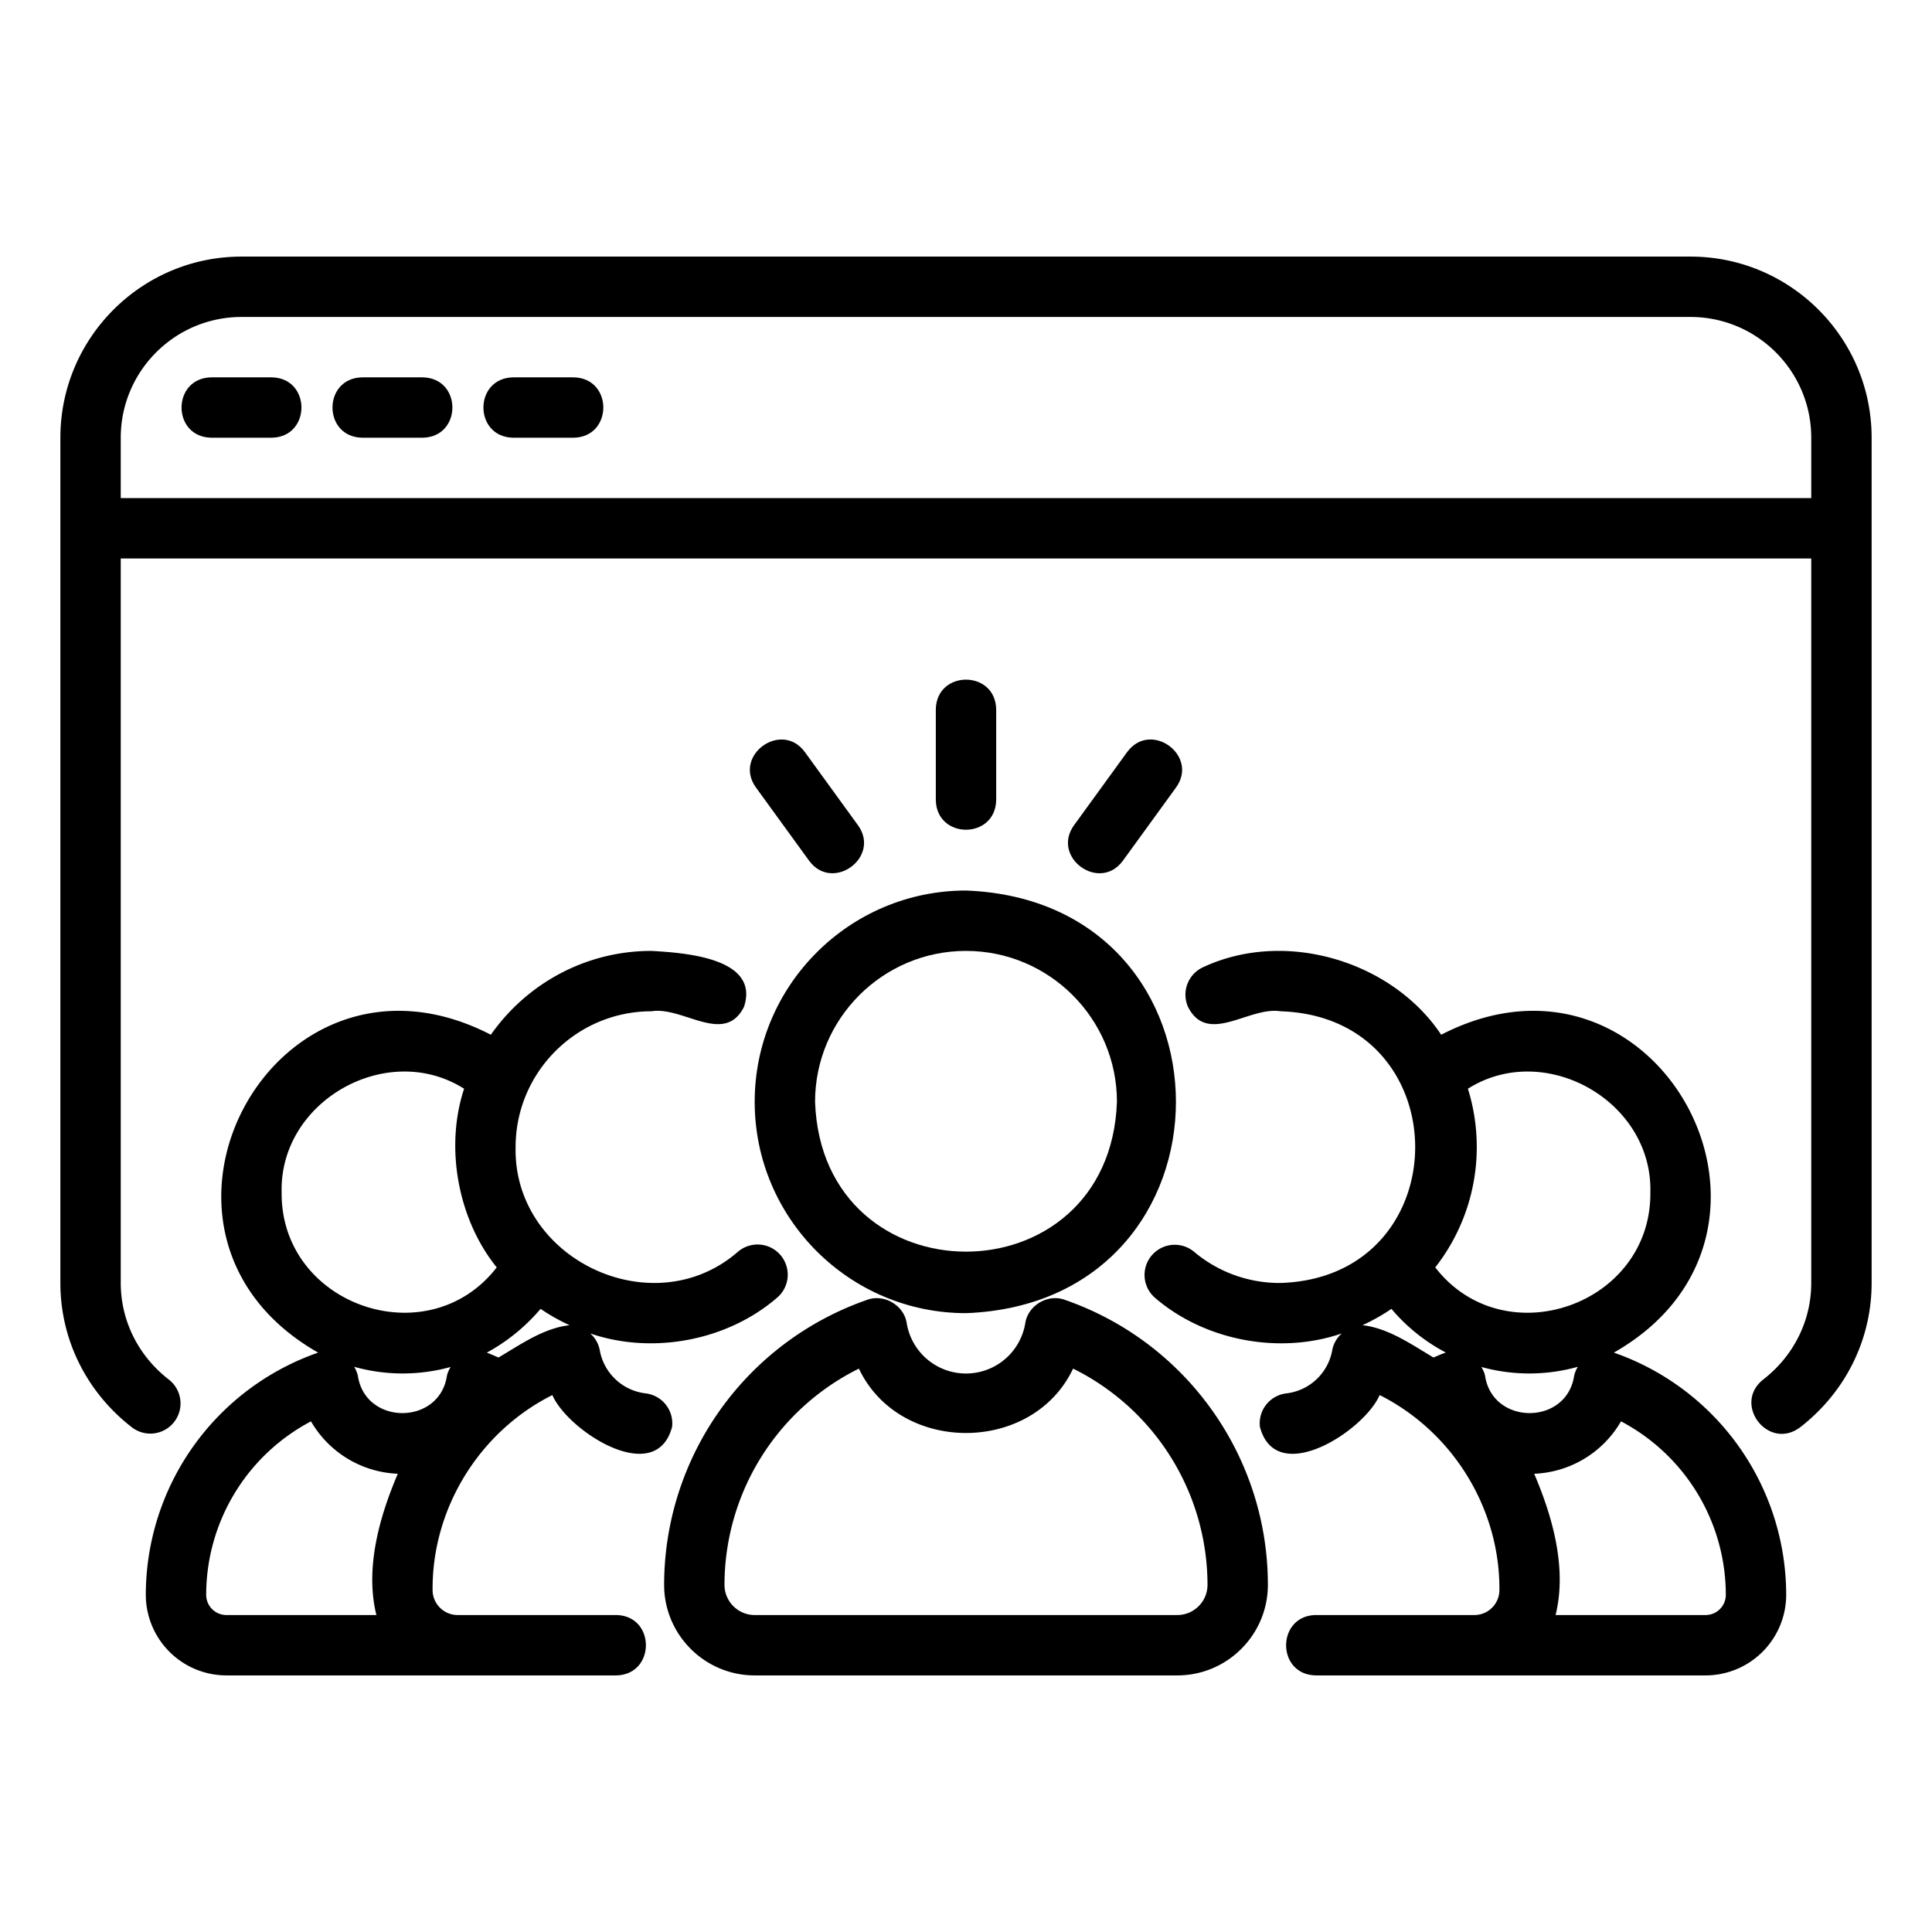 <svg height="512" viewBox="0 0 64 64" width="512" xmlns="http://www.w3.org/2000/svg"><path d="M56 8.5H8c-3.309 0-6 2.691-6 6v28c0 1.871.863 3.614 2.367 4.78a.999.999 0 1 0 1.226-1.58C4.58 44.915 4 43.75 4 42.5v-24h56v24c0 1.249-.58 2.415-1.593 3.2-1.025.818.176 2.372 1.226 1.58C61.137 46.114 62 44.371 62 42.5v-28c0-3.309-2.691-6-6-6zm4 8H4v-2c0-2.206 1.794-4 4-4h48c2.206 0 4 1.794 4 4z"/><path d="M9 12.5H7c-1.314.022-1.315 1.978 0 2h2c1.314-.022 1.315-1.978 0-2zM14 12.5h-2c-1.314.022-1.315 1.978 0 2h2c1.314-.022 1.315-1.978 0-2zM19 12.5h-2c-1.314.022-1.315 1.978 0 2h2c1.314-.022 1.315-1.978 0-2zM26.66 24.91c-.774-1.052-2.384.114-1.619 1.176l1.763 2.428c.776 1.054 2.382-.116 1.618-1.176L26.66 24.91zM33 26.5v-3c-.022-1.314-1.978-1.315-2 0v3c.022 1.314 1.978 1.315 2 0zM37.34 24.91l-1.762 2.428c-.763 1.059.84 2.232 1.618 1.176l1.763-2.429c.763-1.06-.843-2.23-1.618-1.174zM25 36.5c0 3.86 3.14 7 7 7 9.274-.352 9.271-13.65 0-14-3.86 0-7 3.14-7 7zm7-5c2.757 0 5 2.243 5 5-.235 6.617-9.766 6.616-10 0 0-2.757 2.243-5 5-5z"/><path d="M35.277 43.06c-.562-.211-1.226.182-1.314.776a1.99 1.99 0 0 1-3.926 0c-.087-.594-.752-.986-1.314-.776A10.003 10.003 0 0 0 22 52.5c0 1.654 1.346 3 3 3h14c1.654 0 3-1.346 3-3 0-4.251-2.702-8.045-6.723-9.44zM39 53.5H25c-.551 0-1-.448-1-1a8.001 8.001 0 0 1 4.452-7.163c1.347 2.844 5.75 2.843 7.096 0A8.001 8.001 0 0 1 40 52.5c0 .552-.449 1-1 1z"/><path d="M42.42 42.5a4.39 4.39 0 0 1-2.866-1.034 1 1 0 0 0-1.288 1.53c1.653 1.42 4.119 1.884 6.182 1.176a.981.981 0 0 0-.314.544 1.75 1.75 0 0 1-1.518 1.441 1 1 0 0 0-.88 1.108c.536 2.032 3.463.127 3.966-1.052 2.425 1.218 3.986 3.758 3.968 6.457a.83.83 0 0 1-.83.83h-5.25c-1.31.02-1.317 1.978 0 2H56.5a2.673 2.673 0 0 0 2.67-2.67 8.506 8.506 0 0 0-5.709-8.023c6.965-3.967 1.459-14.234-5.72-10.53-1.606-2.417-5.13-3.515-7.873-2.243a1 1 0 0 0-.514 1.319c.653 1.289 2.025-.023 3.066.147 5.946.188 5.946 8.813 0 9zm6.776 3.083c-.019-.11-.07-.205-.122-.3a5.96 5.96 0 0 0 3.194-.006.983.983 0 0 0-.124.306c-.254 1.637-2.693 1.636-2.948 0zm4.502 1.501a6.503 6.503 0 0 1 3.472 5.746c0 .37-.3.67-.67.67h-4.969c.386-1.562-.107-3.27-.709-4.68a3.481 3.481 0 0 0 2.876-1.736zM48.92 38c0-.673-.103-1.323-.294-1.934 2.547-1.612 6.124.406 6.044 3.434.037 3.74-4.845 5.434-7.125 2.484A6.46 6.46 0 0 0 48.92 38zm-1.024 6.805c-.154.05-.28.112-.41.164-.73-.433-1.494-.973-2.351-1.07.335-.156.657-.334.958-.542a5.994 5.994 0 0 0 1.803 1.448zM4.83 52.83A2.673 2.673 0 0 0 7.5 55.5h12.91c1.312-.022 1.317-1.977 0-2h-5.25a.83.83 0 0 1-.83-.83c-.018-2.702 1.545-5.241 3.968-6.457.502 1.178 3.43 3.084 3.966 1.052a1 1 0 0 0-.88-1.108 1.75 1.75 0 0 1-1.518-1.441.981.981 0 0 0-.314-.544c2.064.707 4.528.245 6.182-1.177a1 1 0 1 0-1.288-1.53C21.644 43.91 17 41.728 17.08 38c0-2.481 2.019-4.5 4.5-4.5 1.04-.172 2.416 1.143 3.066-.147.534-1.628-1.98-1.79-3.066-1.853-2.2 0-4.143 1.1-5.32 2.777-7.186-3.705-12.682 6.568-5.721 10.53A8.506 8.506 0 0 0 4.83 52.83zm9.974-7.247c-.255 1.637-2.693 1.636-2.948 0a.983.983 0 0 0-.124-.306 5.959 5.959 0 0 0 3.194.006c-.051.095-.103.19-.122.3zm3.103-2.226c.302.208.624.387.96.542-.858.096-1.62.637-2.352 1.07-.13-.052-.257-.114-.39-.161a6.24 6.24 0 0 0 1.782-1.45zM9.33 39.5c-.08-3.028 3.497-5.047 6.044-3.434-.651 1.97-.185 4.357 1.081 5.918-2.281 2.95-7.162 1.255-7.125-2.484zm.972 7.584a3.481 3.481 0 0 0 2.876 1.736c-.602 1.409-1.095 3.118-.71 4.68H7.5a.67.67 0 0 1-.67-.67 6.503 6.503 0 0 1 3.472-5.746z"/></svg>